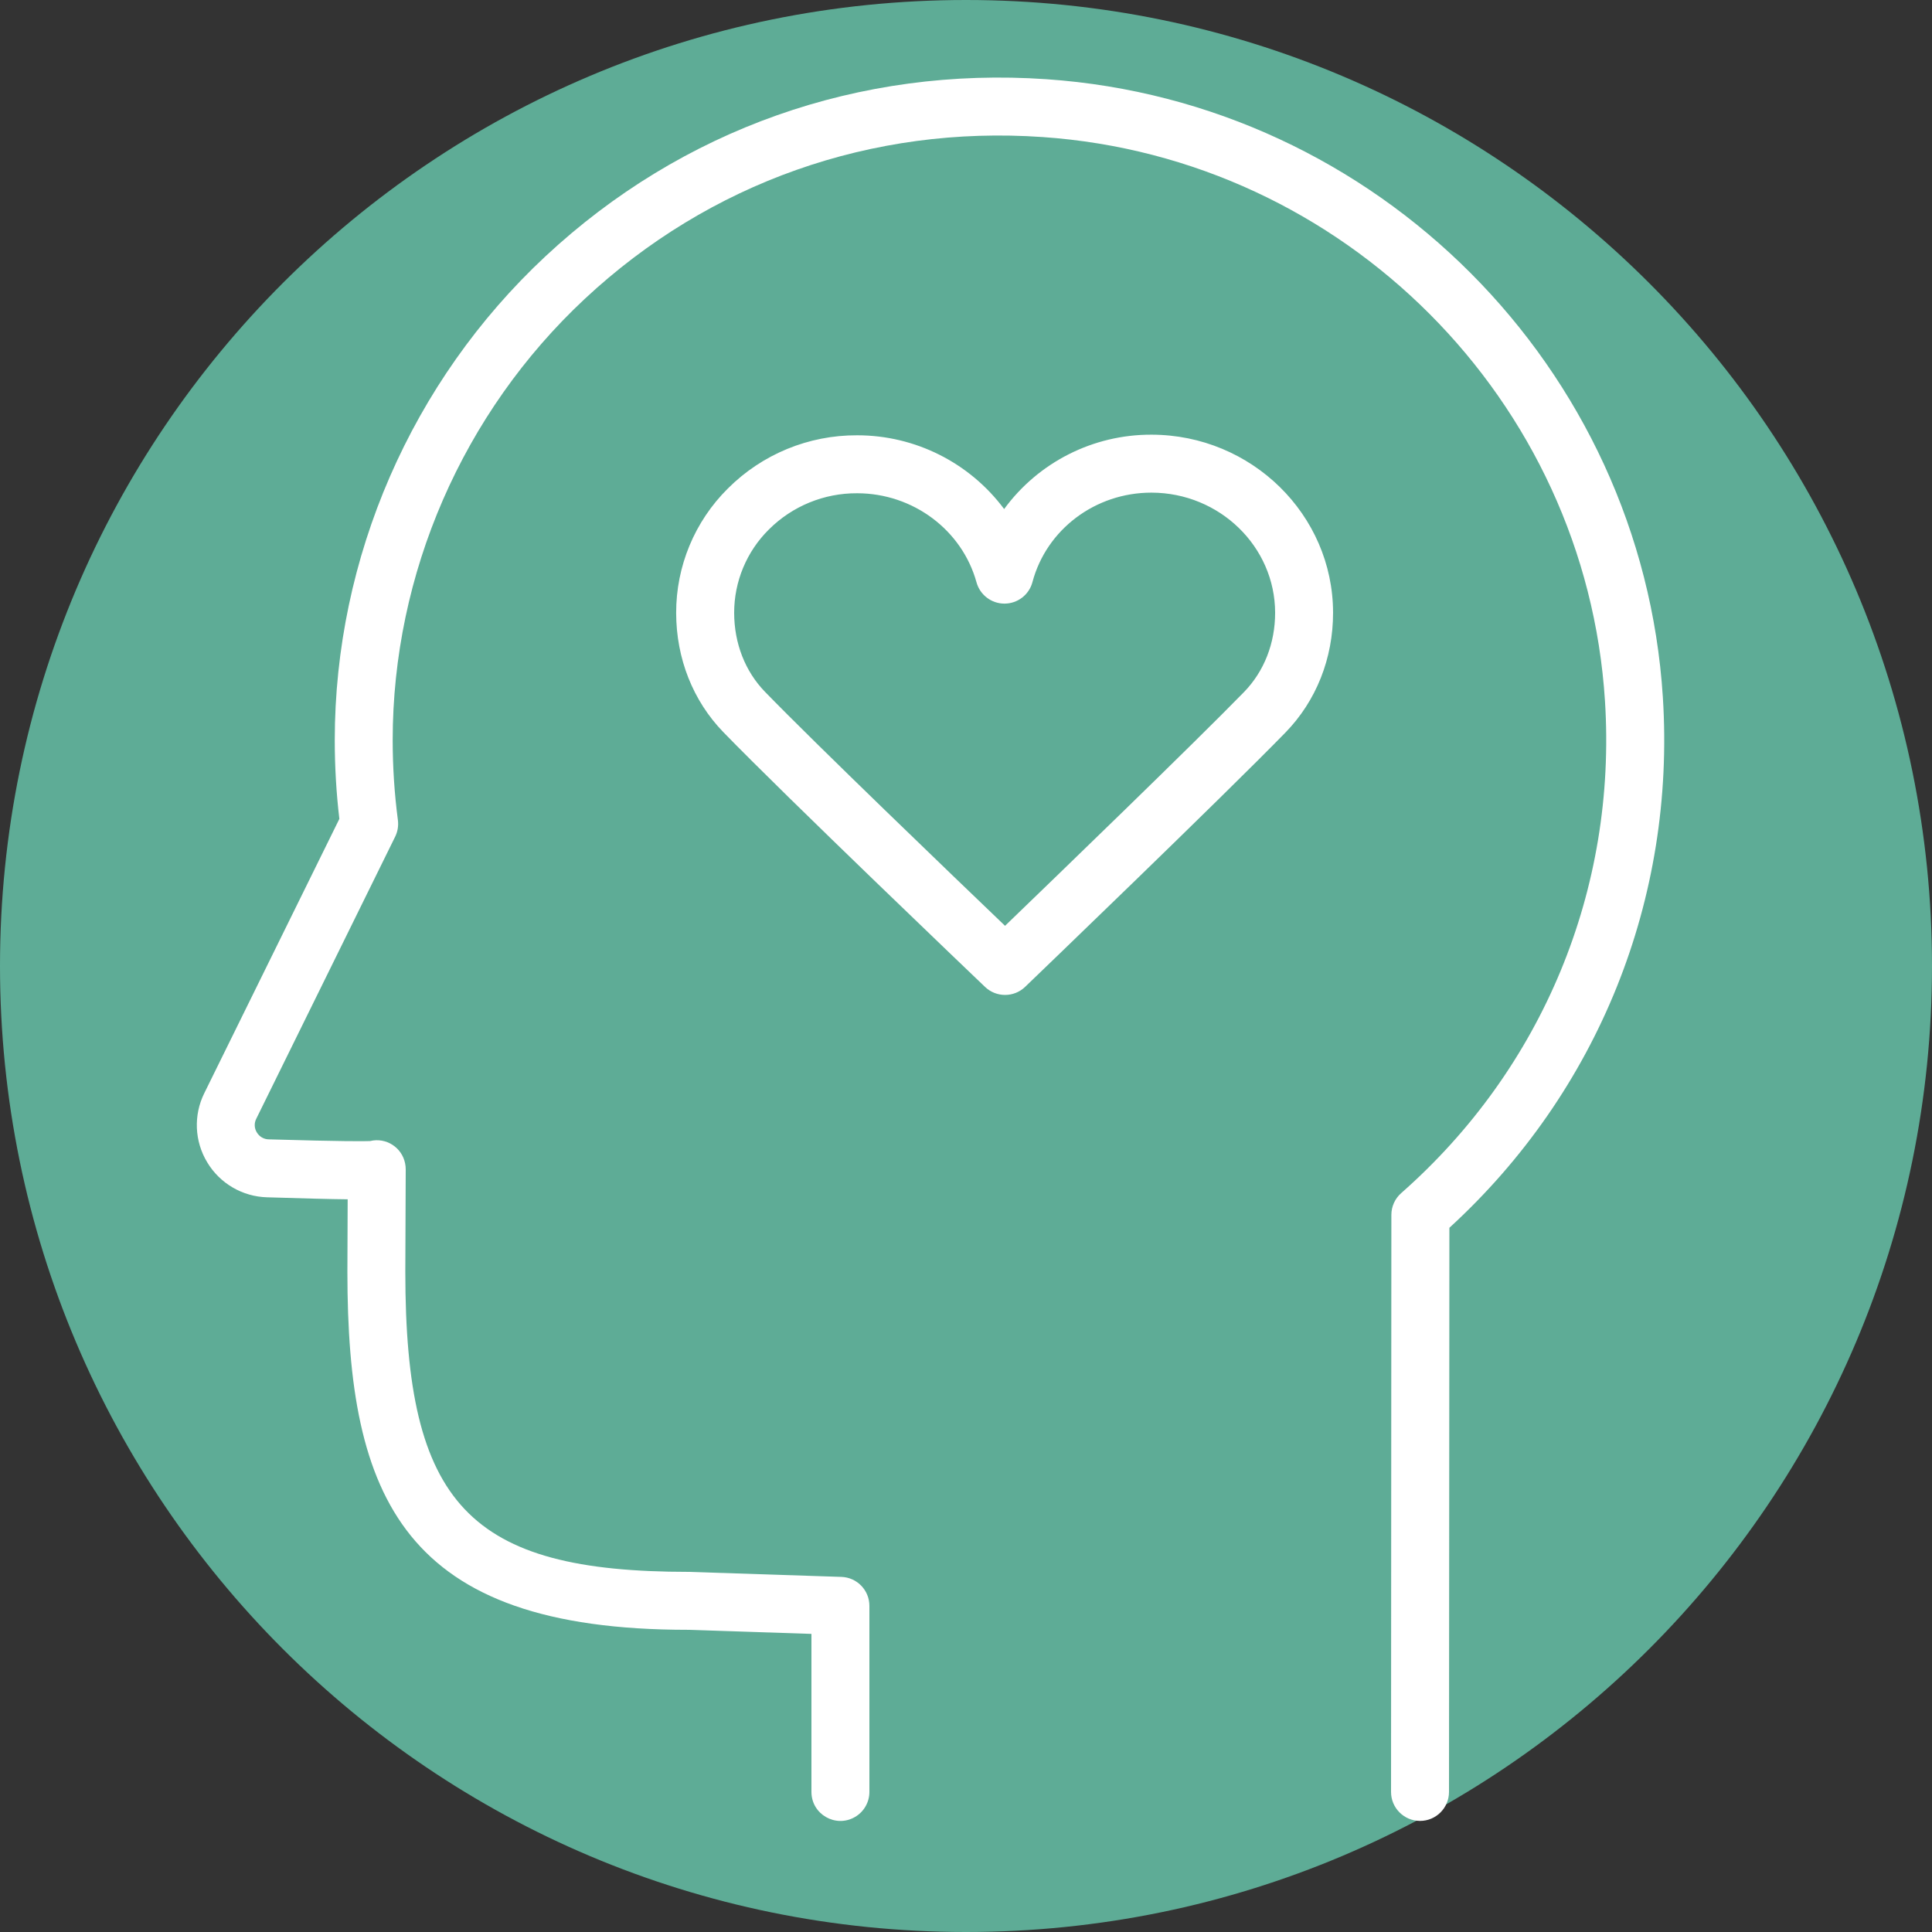 <?xml version="1.0" encoding="UTF-8"?> <svg xmlns="http://www.w3.org/2000/svg" viewBox="0 0 100.00 100.00" data-guides="{&quot;vertical&quot;:[],&quot;horizontal&quot;:[]}"><rect x="0" y="0" width="100.00" height="100.00" fill="#333333" stroke="none"/><defs></defs><path fill="#5eac96" stroke="none" fill-opacity="1" stroke-width="1" stroke-opacity="1" color="rgb(51, 51, 51)" fill-rule="evenodd" x="0" y="0" width="100" height="100" rx="50" ry="50" id="tSvg10697dbc830" title="Rectangle 5" d="M0 50C0 22.386 22.386 0 50 0C50 0 50 0 50 0C77.614 0 100 22.386 100 50C100 50 100 50 100 50C100 77.614 77.614 100 50 100C50 100 50 100 50 100C22.386 100 0 77.614 0 50Z" style="transform-origin: -5900px -4900px;"></path><path fill="#ffffff" stroke="#ffffff" fill-opacity="1" stroke-width="0" stroke-opacity="1" color="rgb(51, 51, 51)" fill-rule="evenodd" id="tSvg1971d943078" title="Path 9" d="M86.069 36.088C84.985 19.034 71.274 5.282 54.177 4.101C44.495 3.43 35.279 6.689 28.225 13.274C21.299 19.738 17.327 28.865 17.327 38.314C17.327 39.68 17.407 41.047 17.565 42.386C15.235 47.118 12.904 51.85 10.574 56.582C10.01 57.722 10.066 59.072 10.725 60.161C11.381 61.255 12.551 61.938 13.826 61.972C15.731 62.029 17.057 62.068 17.995 62.076C17.99 63.327 17.986 64.577 17.981 65.828C17.981 77.565 20.874 84.36 35.613 84.359C37.742 84.429 39.871 84.5 42 84.57C42 87.297 42 90.023 42 92.75C42 93.905 43.25 94.626 44.25 94.049C44.714 93.781 45 93.286 45 92.75C45 89.54 45 86.329 45 83.119C45 82.309 44.358 81.646 43.549 81.62C40.92 81.533 38.29 81.447 35.661 81.36C24.272 81.36 20.979 77.877 20.979 65.834C20.986 64.065 20.993 62.296 21 60.527C21 60.424 20.99 60.322 20.969 60.22C20.805 59.388 19.98 58.86 19.156 59.061C18.845 59.073 17.75 59.085 13.913 58.973C13.658 58.97 13.422 58.833 13.293 58.613C13.16 58.399 13.149 58.131 13.264 57.907C15.66 53.041 18.057 48.174 20.453 43.308C20.584 43.042 20.633 42.743 20.595 42.449C20.415 41.078 20.325 39.697 20.325 38.314C20.325 29.693 23.95 21.366 30.27 15.467C36.71 9.456 45.133 6.478 53.968 7.094C69.572 8.172 82.084 20.719 83.073 36.279C83.693 46.022 79.848 55.308 72.526 61.755C72.203 62.039 72.017 62.449 72.017 62.88C72.011 72.836 72.006 82.793 72 92.749C71.999 93.577 72.671 94.249 73.499 94.25C73.499 94.25 73.5 94.25 73.5 94.25C74.328 94.25 74.999 93.579 75 92.751C75.007 83.017 75.013 73.284 75.02 63.55C82.714 56.507 86.734 46.538 86.069 36.088Z"></path><path fill="#ffffff" stroke="#ffffff" fill-opacity="1" stroke-width="0" stroke-opacity="1" color="rgb(51, 51, 51)" fill-rule="evenodd" id="tSvg11752bce9b7" title="Path 10" d="M59.605 22.499C59.601 22.499 59.596 22.499 59.592 22.499C56.584 22.491 53.752 23.921 51.974 26.348C50.186 23.947 47.369 22.532 44.376 22.531C44.372 22.531 44.368 22.531 44.364 22.531C41.856 22.519 39.448 23.51 37.675 25.284C35.957 26.986 34.993 29.306 34.998 31.725C35.001 34.083 35.868 36.273 37.437 37.892C40.698 41.255 50.568 50.684 50.986 51.083C51.567 51.637 52.482 51.636 53.061 51.079C53.477 50.68 63.279 41.257 66.534 37.916C68.127 36.281 69.003 34.076 68.999 31.708C68.993 26.638 64.778 22.506 59.605 22.499ZM66 31.713C66.002 33.293 65.43 34.753 64.387 35.823C61.783 38.496 54.692 45.345 52.021 47.92C49.335 45.348 42.198 38.492 39.593 35.805C38.568 34.747 38.002 33.297 38 31.721C37.998 30.1 38.646 28.545 39.798 27.405C41.009 26.196 42.654 25.521 44.365 25.531C44.368 25.531 44.37 25.531 44.373 25.531C47.257 25.535 49.795 27.431 50.544 30.142C50.724 30.792 51.316 31.243 51.99 31.243C51.992 31.243 51.995 31.243 51.997 31.243C52.674 31.241 53.266 30.784 53.439 30.129C54.166 27.402 56.695 25.499 59.592 25.499C59.595 25.499 59.598 25.499 59.601 25.499C63.125 25.504 65.995 28.292 66 31.713Z"></path></svg> 